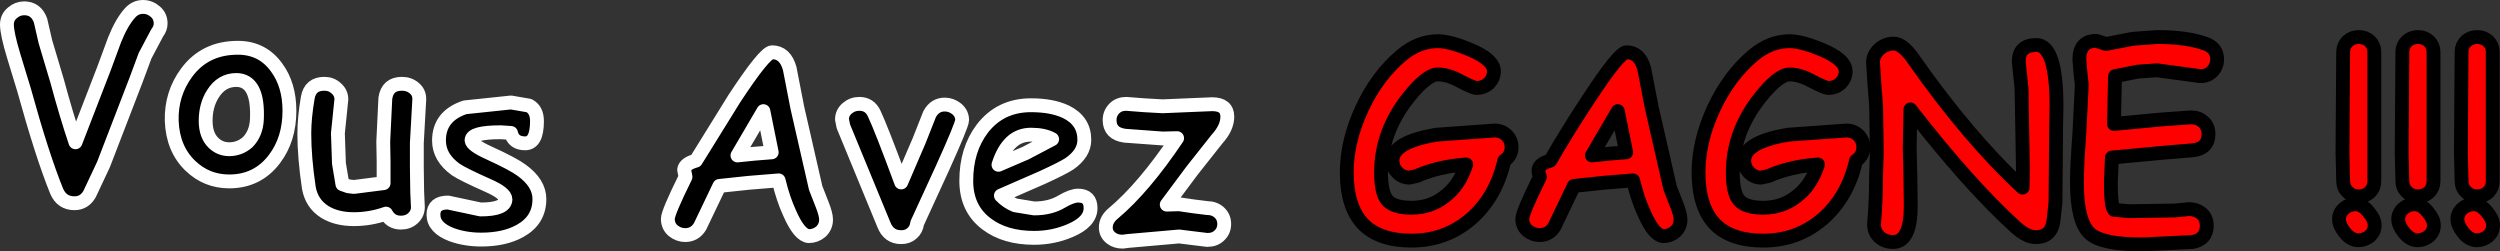 <?xml version="1.0" encoding="UTF-8" standalone="no"?>
<svg xmlns:xlink="http://www.w3.org/1999/xlink" height="36.3px" width="361.05px" xmlns="http://www.w3.org/2000/svg">
  <rect width="100%" height="100%" fill="#333333" stroke="none"/>
  <g transform="matrix(1.0, 0.0, 0.0, 1.0, 181.0, 18.95)">
    <path d="M32.25 -6.25 Q31.75 -6.25 29.95 -7.2 28.15 -8.2 26.65 -8.2 25.05 -8.2 22.35 -4.8 18.45 0.15 18.45 5.95 18.45 8.85 19.3 9.9 20.2 11.05 22.85 11.05 25.55 11.05 27.55 9.5 29.75 7.9 30.75 4.8 26.7 5.1 23.65 6.45 L22.55 6.7 Q21.5 6.7 20.75 5.9 20.1 5.2 20.1 4.25 20.1 1.55 26.5 0.5 L34.85 -0.1 Q35.9 -0.1 36.6 0.6 37.3 1.3 37.3 2.3 37.3 3.55 36.25 4.25 35.05 9.5 31.45 12.65 27.8 15.8 22.85 15.8 18.15 15.8 15.8 13.35 13.5 10.85 13.5 5.95 13.5 1.45 15.7 -3.3 17.9 -8.0 21.4 -10.95 23.85 -13.0 26.65 -13.0 28.35 -13.0 31.25 -11.8 34.75 -10.35 34.75 -8.65 34.75 -7.7 34.05 -6.95 33.3 -6.25 32.25 -6.25 M77.45 -8.2 Q75.85 -8.2 73.15 -4.8 69.25 0.15 69.25 5.95 69.25 8.85 70.1 9.9 71.0 11.05 73.65 11.05 76.35 11.05 78.35 9.5 80.55 7.9 81.55 4.8 77.5 5.1 74.45 6.45 L73.35 6.7 Q72.3 6.7 71.55 5.9 70.9 5.2 70.9 4.25 70.9 1.55 77.3 0.5 L85.65 -0.1 Q86.7 -0.1 87.4 0.6 88.1 1.3 88.1 2.3 88.1 3.55 87.05 4.25 85.85 9.5 82.25 12.65 78.6 15.8 73.65 15.8 68.95 15.8 66.6 13.35 64.3 10.85 64.3 5.95 64.3 1.45 66.5 -3.3 68.7 -8.0 72.2 -10.95 74.65 -13.0 77.45 -13.0 79.15 -13.0 82.05 -11.8 85.55 -10.35 85.55 -8.65 85.55 -7.7 84.85 -6.95 84.1 -6.25 83.05 -6.25 82.55 -6.25 80.75 -7.2 78.95 -8.2 77.45 -8.2 M57.55 -3.4 L60.2 8.2 61.1 10.5 Q61.7 12.0 61.7 12.75 61.7 13.8 60.95 14.5 60.2 15.15 59.2 15.15 57.85 15.05 56.45 11.85 55.5 9.8 54.85 7.1 L50.55 7.45 46.3 7.9 43.5 13.75 Q42.75 15.0 41.35 15.0 40.4 15.0 39.6 14.35 38.85 13.7 38.85 12.65 38.85 11.75 41.4 6.6 41.15 6.05 41.2 5.55 41.3 4.7 42.9 4.25 45.4 -0.1 48.45 -4.7 52.85 -11.4 53.9 -11.4 55.8 -11.4 56.45 -9.05 L57.55 -3.4 M90.4 -11.85 Q91.3 -12.65 92.5 -12.65 93.8 -12.65 95.35 -10.4 103.35 1.0 111.1 8.15 L111.15 5.5 110.95 -6.2 110.75 -8.1 110.55 -10.05 Q110.55 -12.45 113.1 -12.45 116.0 -12.45 116.0 -3.6 L115.95 -0.85 115.85 10.3 115.55 13.05 Q115.2 15.3 113.0 15.3 111.75 15.3 110.2 13.95 103.45 7.85 94.9 -3.15 L94.8 2.45 94.9 6.6 94.95 10.8 Q94.95 16.0 92.4 16.0 91.15 16.0 90.35 15.2 89.65 14.5 89.65 13.5 L89.8 11.35 89.9 9.25 89.95 6.15 90.05 3.0 90.0 -0.3 89.95 -3.65 89.7 -6.8 89.5 -9.95 Q89.5 -11.0 90.4 -11.85 M119.45 -8.55 L119.3 -10.35 Q119.3 -13.05 121.75 -13.05 L123.15 -12.6 127.05 -13.35 130.5 -13.6 Q134.95 -13.6 137.6 -12.6 139.2 -12.0 139.2 -10.35 139.2 -9.45 138.6 -8.75 137.9 -7.95 136.8 -7.95 L136.05 -8.05 130.5 -8.8 127.7 -8.6 124.45 -7.95 124.3 -1.05 131.2 -1.7 135.45 -2.0 Q136.5 -2.0 137.2 -1.35 137.95 -0.7 137.95 0.4 137.95 2.5 135.7 2.75 L131.5 3.1 124.0 3.8 123.85 7.4 Q123.85 10.85 124.3 11.35 L126.5 11.55 129.8 11.5 133.05 11.45 134.1 11.35 135.1 11.25 Q136.15 11.25 136.85 11.8 137.7 12.45 137.7 13.65 137.7 15.6 135.65 16.0 L128.35 16.35 Q122.6 16.35 120.85 14.8 118.95 13.1 118.95 7.4 118.95 5.05 119.3 0.35 L119.65 -6.7 119.45 -8.55 M159.65 -13.6 Q160.6 -13.6 161.25 -13.0 161.9 -12.35 161.9 -11.45 L161.9 7.2 Q161.9 8.15 161.3 8.75 160.65 9.4 159.65 9.4 158.65 9.4 158.05 8.75 157.4 8.15 157.4 7.2 L157.35 5.2 157.3 3.1 157.35 -4.15 157.4 -11.45 Q157.4 -12.35 158.05 -13.0 158.7 -13.6 159.65 -13.6 M176.75 -13.6 Q177.7 -13.6 178.35 -13.0 179.0 -12.35 179.0 -11.45 L179.0 7.2 Q179.0 8.15 178.4 8.75 177.75 9.4 176.75 9.4 175.75 9.4 175.15 8.75 174.5 8.15 174.5 7.2 L174.45 5.2 174.4 3.1 174.45 -4.15 174.5 -11.45 Q174.5 -12.35 175.15 -13.0 175.8 -13.6 176.75 -13.6 M168.2 -13.6 Q169.15 -13.6 169.8 -13.0 170.45 -12.35 170.45 -11.45 L170.45 7.2 Q170.45 8.15 169.85 8.75 169.2 9.4 168.2 9.4 167.2 9.4 166.6 8.75 165.95 8.15 165.95 7.2 L165.9 5.2 165.85 3.1 165.9 -4.15 165.95 -11.45 Q165.95 -12.35 166.6 -13.0 167.25 -13.6 168.2 -13.6 M176.25 10.55 Q177.3 10.55 178.2 11.7 179.05 12.7 179.05 13.6 179.05 14.5 178.35 15.15 177.6 15.75 176.7 15.75 175.65 15.75 174.75 14.65 173.9 13.6 173.9 12.7 173.9 11.8 174.65 11.15 175.35 10.55 176.25 10.55 M167.7 10.55 Q168.75 10.55 169.65 11.7 170.5 12.7 170.5 13.6 170.5 14.5 169.8 15.15 169.05 15.75 168.15 15.75 167.1 15.75 166.2 14.65 165.35 13.6 165.35 12.7 165.35 11.8 166.1 11.15 166.8 10.55 167.7 10.55 M161.1 11.7 Q161.95 12.7 161.95 13.6 161.95 14.5 161.25 15.15 160.5 15.75 159.6 15.75 158.55 15.75 157.65 14.65 156.8 13.6 156.8 12.7 156.8 11.8 157.55 11.15 158.25 10.55 159.15 10.55 160.2 10.55 161.1 11.7 M53.85 3.05 L52.65 -2.9 48.9 3.5 51.35 3.25 53.85 3.05" fill="#ff0000" fill-rule="evenodd" stroke="none"/>
    <path d="M-162.25 -17.05 Q-161.45 -17.95 -160.35 -17.95 -159.35 -17.95 -158.55 -17.25 -157.8 -16.6 -157.8 -15.55 -157.8 -14.85 -158.3 -14.2 L-160.05 -10.9 -161.35 -7.4 -166.05 4.8 -168.05 9.05 Q-168.8 10.4 -170.25 10.4 -172.05 10.4 -172.8 8.7 -174.9 3.55 -177.55 -6.05 L-179.0 -10.8 Q-180.0 -14.1 -180.0 -15.4 -180.0 -16.45 -179.2 -17.1 -178.45 -17.75 -177.5 -17.75 -175.8 -17.75 -175.15 -16.0 L-174.45 -12.95 -172.75 -7.25 Q-171.4 -2.25 -170.1 1.6 L-166.0 -9.0 -164.45 -13.2 Q-163.45 -15.7 -162.25 -17.05 M-154.05 -8.45 Q-151.4 -12.05 -146.65 -12.05 -143.1 -12.05 -141.05 -9.2 -139.2 -6.7 -139.2 -2.95 -139.2 1.15 -141.35 4.0 -143.8 7.25 -147.9 7.25 -151.15 7.25 -153.5 5.0 -156.05 2.55 -156.2 -1.5 -156.3 -5.4 -154.05 -8.45 M-146.85 -7.4 Q-149.0 -7.4 -150.25 -5.4 -151.3 -3.75 -151.3 -1.5 -151.3 0.6 -150.15 1.7 -149.2 2.6 -147.9 2.6 -146.4 2.6 -145.25 1.6 -144.0 0.35 -143.9 -1.7 -143.65 -7.35 -146.85 -7.4 M-103.45 -1.45 Q-103.45 1.75 -105.15 1.75 -106.85 1.75 -107.2 0.25 L-108.65 0.15 Q-112.9 0.15 -112.9 1.3 -112.9 2.0 -110.35 3.15 -106.85 4.75 -105.65 5.65 -103.1 7.5 -103.1 9.8 -103.1 12.85 -105.9 14.4 -108.15 15.65 -111.5 15.65 -113.8 15.65 -115.75 14.95 -118.4 13.95 -118.4 12.05 -118.4 10.3 -116.3 10.3 L-113.95 10.8 -111.6 11.3 Q-108.05 11.3 -108.0 9.85 -108.0 8.95 -110.5 7.85 -114.1 6.25 -115.15 5.55 -117.6 3.8 -117.6 1.35 -117.6 -2.2 -113.85 -3.45 L-107.2 -4.15 -104.6 -3.7 Q-103.45 -3.1 -103.45 -1.45 M-65.85 -3.4 L-63.2 8.2 -62.3 10.5 Q-61.7 12.0 -61.7 12.75 -61.7 13.8 -62.45 14.5 -63.2 15.15 -64.2 15.15 -65.55 15.05 -66.95 11.85 -67.9 9.8 -68.55 7.1 L-72.85 7.45 -77.1 7.9 -79.9 13.75 Q-80.65 15.0 -82.05 15.0 -83.0 15.0 -83.8 14.35 -84.55 13.7 -84.55 12.65 -84.55 11.75 -82.0 6.6 L-82.2 5.55 Q-82.1 4.7 -80.5 4.25 L-74.95 -4.7 Q-70.55 -11.4 -69.5 -11.4 -67.6 -11.4 -66.95 -9.05 L-65.85 -3.4 M-42.8 -3.2 Q-42.05 -2.55 -42.05 -1.6 -42.05 -0.95 -44.9 5.35 L-48.55 13.3 Q-48.65 14.2 -49.3 14.75 -49.9 15.3 -50.85 15.3 -52.65 15.3 -53.35 13.5 L-59.2 -0.7 -59.4 -1.7 Q-59.4 -2.65 -58.65 -3.3 -57.9 -3.95 -56.9 -3.95 -55.4 -3.95 -54.75 -2.55 -53.75 -0.45 -50.85 7.4 L-48.25 1.35 -46.75 -2.45 Q-46.0 -3.85 -44.55 -3.85 -43.6 -3.85 -42.8 -3.2 M-27.05 -2.8 Q-24.4 -1.5 -24.4 1.25 -24.4 3.2 -26.55 4.7 -27.55 5.35 -30.5 6.7 L-36.45 9.3 Q-35.6 10.2 -34.4 10.7 L-31.65 11.15 Q-29.3 11.15 -27.65 10.15 -26.2 9.3 -25.3 9.3 -23.5 9.3 -23.5 11.1 -23.5 13.1 -26.45 14.35 -28.9 15.4 -31.65 15.4 -35.85 15.4 -38.5 13.4 -41.45 11.2 -41.45 7.15 -41.45 2.7 -39.15 -0.35 -36.55 -3.75 -32.1 -3.75 -29.05 -3.75 -27.05 -2.8 M-3.75 -2.1 Q-3.75 -0.5 -5.25 1.15 L-8.85 5.7 -12.5 10.6 -10.7 10.55 -8.65 10.85 -6.65 11.1 Q-5.6 11.1 -4.9 11.75 -4.2 12.4 -4.2 13.4 -4.2 14.4 -4.9 15.05 -5.55 15.7 -6.65 15.7 L-8.7 15.45 -10.7 15.2 -18.1 15.85 -18.85 15.95 Q-19.85 15.95 -20.5 15.45 -21.3 14.85 -21.3 13.9 -21.3 12.75 -20.2 11.85 -15.8 8.15 -11.0 1.0 L-13.1 1.05 -18.55 0.65 Q-20.75 0.35 -20.75 -1.6 -20.75 -2.6 -20.05 -3.3 -19.4 -3.95 -18.35 -3.95 L-15.75 -3.75 -13.1 -3.6 -9.55 -3.75 -5.95 -3.9 Q-3.75 -3.9 -3.75 -2.1 M-34.9 1.55 Q-36.1 2.65 -36.8 4.85 L-32.85 3.15 -29.05 1.15 Q-30.2 0.5 -32.1 0.5 -33.75 0.5 -34.9 1.55 M-72.05 3.25 L-69.55 3.05 -70.75 -2.9 -74.5 3.5 -72.05 3.25" fill="#000000" fill-rule="evenodd" stroke="none"/>
    <path d="M32.25 -6.25 Q31.75 -6.25 29.95 -7.2 28.15 -8.2 26.65 -8.2 25.05 -8.2 22.35 -4.8 18.45 0.15 18.45 5.95 18.45 8.85 19.3 9.9 20.2 11.05 22.85 11.05 25.55 11.05 27.55 9.5 29.75 7.9 30.75 4.8 26.7 5.1 23.65 6.45 L22.55 6.7 Q21.5 6.7 20.75 5.9 20.1 5.2 20.1 4.25 20.1 1.55 26.5 0.5 L34.85 -0.1 Q35.9 -0.1 36.6 0.6 37.3 1.3 37.3 2.3 37.3 3.55 36.25 4.25 35.05 9.5 31.45 12.65 27.8 15.8 22.85 15.8 18.15 15.8 15.8 13.35 13.5 10.85 13.5 5.95 13.5 1.45 15.7 -3.3 17.9 -8.0 21.4 -10.95 23.85 -13.0 26.65 -13.0 28.35 -13.0 31.25 -11.8 34.75 -10.35 34.75 -8.65 34.75 -7.7 34.05 -6.95 33.3 -6.25 32.25 -6.25 M77.45 -8.2 Q75.85 -8.2 73.15 -4.8 69.25 0.15 69.25 5.95 69.25 8.85 70.1 9.9 71.0 11.05 73.65 11.05 76.35 11.05 78.35 9.5 80.55 7.9 81.55 4.8 77.5 5.1 74.45 6.45 L73.35 6.7 Q72.3 6.7 71.55 5.9 70.9 5.2 70.9 4.25 70.9 1.55 77.3 0.5 L85.65 -0.1 Q86.7 -0.1 87.4 0.6 88.1 1.3 88.1 2.3 88.1 3.55 87.05 4.25 85.85 9.5 82.25 12.65 78.6 15.8 73.65 15.8 68.95 15.8 66.6 13.35 64.3 10.85 64.3 5.95 64.3 1.45 66.5 -3.3 68.7 -8.0 72.2 -10.95 74.65 -13.0 77.45 -13.0 79.15 -13.0 82.05 -11.8 85.55 -10.35 85.55 -8.65 85.55 -7.7 84.85 -6.95 84.1 -6.25 83.05 -6.25 82.55 -6.25 80.75 -7.2 78.95 -8.2 77.45 -8.2 M57.55 -3.4 L60.2 8.2 61.1 10.5 Q61.7 12.0 61.7 12.75 61.7 13.8 60.95 14.5 60.2 15.15 59.2 15.15 57.85 15.05 56.45 11.85 55.5 9.8 54.85 7.1 L50.55 7.45 46.3 7.9 43.5 13.75 Q42.75 15.0 41.35 15.0 40.4 15.0 39.6 14.35 38.85 13.7 38.85 12.65 38.85 11.75 41.4 6.6 41.15 6.05 41.2 5.55 41.3 4.7 42.9 4.25 45.4 -0.1 48.45 -4.7 52.85 -11.4 53.9 -11.4 55.8 -11.4 56.45 -9.05 L57.55 -3.4 M90.4 -11.85 Q91.3 -12.65 92.5 -12.65 93.8 -12.65 95.35 -10.4 103.35 1.0 111.1 8.15 L111.15 5.5 110.95 -6.2 110.75 -8.1 110.55 -10.05 Q110.55 -12.45 113.1 -12.45 116.0 -12.45 116.0 -3.6 L115.95 -0.85 115.85 10.3 115.55 13.05 Q115.2 15.3 113.0 15.3 111.75 15.3 110.2 13.95 103.45 7.85 94.9 -3.15 L94.8 2.45 94.9 6.6 94.95 10.8 Q94.95 16.0 92.4 16.0 91.15 16.0 90.35 15.2 89.65 14.5 89.65 13.5 L89.8 11.35 89.9 9.25 89.95 6.15 90.05 3.0 90.0 -0.3 89.95 -3.65 89.7 -6.8 89.5 -9.95 Q89.5 -11.0 90.4 -11.85 M119.45 -8.55 L119.3 -10.35 Q119.3 -13.05 121.75 -13.05 L123.15 -12.6 127.05 -13.35 130.5 -13.6 Q134.95 -13.6 137.6 -12.6 139.2 -12.0 139.2 -10.35 139.2 -9.45 138.6 -8.75 137.9 -7.95 136.8 -7.95 L136.05 -8.05 130.5 -8.8 127.7 -8.6 124.45 -7.95 124.3 -1.05 131.2 -1.7 135.45 -2.0 Q136.5 -2.0 137.2 -1.35 137.95 -0.7 137.95 0.4 137.95 2.5 135.7 2.75 L131.5 3.1 124.0 3.8 123.85 7.4 Q123.85 10.85 124.3 11.35 L126.5 11.55 129.8 11.5 133.05 11.45 134.1 11.35 135.1 11.25 Q136.15 11.25 136.85 11.8 137.7 12.45 137.7 13.65 137.7 15.6 135.65 16.0 L128.35 16.35 Q122.6 16.35 120.85 14.8 118.95 13.1 118.95 7.4 118.95 5.05 119.3 0.35 L119.65 -6.7 119.45 -8.55 M159.65 -13.6 Q160.6 -13.6 161.25 -13.0 161.9 -12.35 161.9 -11.45 L161.9 7.2 Q161.9 8.15 161.3 8.75 160.65 9.4 159.65 9.4 158.65 9.4 158.05 8.75 157.4 8.15 157.4 7.2 L157.35 5.2 157.3 3.1 157.35 -4.15 157.4 -11.45 Q157.4 -12.35 158.05 -13.0 158.7 -13.6 159.65 -13.6 M176.75 -13.6 Q177.7 -13.6 178.35 -13.0 179.0 -12.35 179.0 -11.45 L179.0 7.2 Q179.0 8.15 178.4 8.75 177.75 9.4 176.75 9.4 175.75 9.4 175.15 8.75 174.5 8.15 174.5 7.2 L174.45 5.2 174.4 3.1 174.45 -4.15 174.5 -11.45 Q174.5 -12.35 175.15 -13.0 175.8 -13.6 176.75 -13.6 M168.2 -13.6 Q169.15 -13.6 169.8 -13.0 170.45 -12.35 170.45 -11.45 L170.45 7.2 Q170.45 8.15 169.85 8.75 169.2 9.4 168.2 9.4 167.2 9.4 166.6 8.75 165.95 8.15 165.95 7.2 L165.9 5.2 165.85 3.1 165.9 -4.15 165.95 -11.45 Q165.95 -12.35 166.6 -13.0 167.25 -13.6 168.2 -13.6 M176.25 10.55 Q177.3 10.55 178.2 11.7 179.05 12.7 179.05 13.6 179.05 14.5 178.35 15.15 177.6 15.75 176.7 15.75 175.65 15.75 174.75 14.65 173.9 13.6 173.9 12.7 173.9 11.8 174.65 11.15 175.35 10.55 176.25 10.55 M167.7 10.55 Q168.75 10.55 169.65 11.7 170.5 12.7 170.5 13.6 170.5 14.5 169.8 15.15 169.05 15.75 168.15 15.75 167.1 15.75 166.2 14.65 165.35 13.6 165.35 12.7 165.35 11.8 166.1 11.15 166.8 10.55 167.7 10.55 M161.1 11.7 Q161.95 12.7 161.95 13.6 161.95 14.5 161.25 15.15 160.5 15.75 159.6 15.75 158.55 15.75 157.65 14.65 156.8 13.6 156.8 12.7 156.8 11.8 157.55 11.15 158.25 10.55 159.15 10.55 160.2 10.55 161.1 11.7 M53.85 3.05 L52.65 -2.9 48.9 3.5 51.35 3.25 53.85 3.05" fill="none" stroke="#000000" stroke-linecap="round" stroke-linejoin="round" stroke-width="2.0"/>
    <path d="M-162.25 -17.05 Q-161.45 -17.95 -160.35 -17.95 -159.35 -17.95 -158.55 -17.25 -157.8 -16.6 -157.8 -15.55 -157.8 -14.85 -158.3 -14.2 L-160.05 -10.9 -161.35 -7.4 -166.05 4.8 -168.05 9.05 Q-168.8 10.4 -170.25 10.4 -172.05 10.4 -172.8 8.7 -174.9 3.55 -177.55 -6.05 L-179.0 -10.8 Q-180.0 -14.1 -180.0 -15.4 -180.0 -16.45 -179.2 -17.1 -178.45 -17.75 -177.5 -17.75 -175.8 -17.75 -175.15 -16.0 L-174.45 -12.95 -172.75 -7.25 Q-171.4 -2.25 -170.1 1.6 L-166.0 -9.0 -164.45 -13.2 Q-163.45 -15.7 -162.25 -17.05 M-154.05 -8.45 Q-151.4 -12.05 -146.65 -12.05 -143.1 -12.05 -141.05 -9.2 -139.2 -6.7 -139.2 -2.95 -139.2 1.15 -141.35 4.0 -143.8 7.25 -147.9 7.25 -151.15 7.25 -153.5 5.0 -156.05 2.55 -156.2 -1.5 -156.3 -5.4 -154.05 -8.45 M-146.85 -7.4 Q-149.0 -7.4 -150.25 -5.4 -151.3 -3.75 -151.3 -1.5 -151.3 0.6 -150.15 1.7 -149.2 2.6 -147.9 2.6 -146.4 2.6 -145.25 1.6 -144.0 0.35 -143.9 -1.7 -143.65 -7.35 -146.85 -7.4 M-103.45 -1.45 Q-103.45 1.75 -105.15 1.75 -106.85 1.75 -107.2 0.25 L-108.65 0.15 Q-112.9 0.15 -112.9 1.3 -112.9 2.0 -110.35 3.15 -106.85 4.75 -105.65 5.65 -103.1 7.5 -103.1 9.8 -103.1 12.85 -105.9 14.4 -108.15 15.65 -111.5 15.65 -113.8 15.65 -115.75 14.95 -118.4 13.95 -118.4 12.05 -118.4 10.3 -116.3 10.3 L-113.95 10.8 -111.6 11.3 Q-108.05 11.3 -108.0 9.85 -108.0 8.95 -110.5 7.85 -114.1 6.25 -115.15 5.55 -117.6 3.8 -117.6 1.35 -117.6 -2.2 -113.85 -3.45 L-107.2 -4.15 -104.6 -3.7 Q-103.45 -3.1 -103.45 -1.45 M-65.85 -3.4 L-63.2 8.2 -62.3 10.5 Q-61.7 12.0 -61.7 12.75 -61.7 13.8 -62.45 14.5 -63.2 15.15 -64.2 15.15 -65.55 15.05 -66.95 11.85 -67.9 9.8 -68.55 7.1 L-72.85 7.45 -77.1 7.9 -79.9 13.75 Q-80.65 15.0 -82.05 15.0 -83.0 15.0 -83.8 14.35 -84.55 13.7 -84.55 12.65 -84.55 11.75 -82.0 6.6 L-82.2 5.55 Q-82.1 4.7 -80.5 4.25 L-74.95 -4.7 Q-70.55 -11.4 -69.5 -11.4 -67.6 -11.4 -66.95 -9.05 L-65.85 -3.4 M-42.8 -3.2 Q-42.05 -2.55 -42.05 -1.6 -42.05 -0.95 -44.9 5.35 L-48.55 13.3 Q-48.65 14.2 -49.3 14.75 -49.9 15.3 -50.85 15.3 -52.65 15.3 -53.35 13.5 L-59.2 -0.7 -59.4 -1.7 Q-59.4 -2.65 -58.65 -3.3 -57.9 -3.95 -56.9 -3.95 -55.4 -3.95 -54.75 -2.55 -53.75 -0.45 -50.85 7.4 L-48.25 1.35 -46.75 -2.45 Q-46.0 -3.85 -44.55 -3.85 -43.6 -3.85 -42.8 -3.2 M-27.05 -2.8 Q-24.4 -1.5 -24.4 1.25 -24.4 3.2 -26.55 4.7 -27.55 5.35 -30.5 6.7 L-36.45 9.3 Q-35.6 10.2 -34.4 10.7 L-31.65 11.15 Q-29.3 11.15 -27.65 10.15 -26.2 9.3 -25.3 9.3 -23.5 9.3 -23.5 11.1 -23.5 13.1 -26.45 14.35 -28.9 15.4 -31.65 15.4 -35.85 15.4 -38.5 13.4 -41.45 11.2 -41.45 7.15 -41.45 2.7 -39.15 -0.35 -36.55 -3.75 -32.1 -3.75 -29.05 -3.75 -27.05 -2.8 M-3.75 -2.1 Q-3.75 -0.5 -5.25 1.15 L-8.85 5.7 -12.5 10.6 -10.7 10.55 -8.65 10.85 -6.65 11.1 Q-5.6 11.1 -4.9 11.75 -4.2 12.4 -4.2 13.4 -4.2 14.4 -4.9 15.05 -5.55 15.7 -6.65 15.7 L-8.7 15.45 -10.7 15.2 -18.1 15.85 -18.85 15.95 Q-19.85 15.95 -20.5 15.45 -21.3 14.85 -21.3 13.9 -21.3 12.75 -20.2 11.85 -15.8 8.15 -11.0 1.0 L-13.1 1.05 -18.55 0.65 Q-20.75 0.35 -20.75 -1.6 -20.75 -2.6 -20.05 -3.3 -19.4 -3.95 -18.35 -3.95 L-15.75 -3.75 -13.1 -3.6 -9.55 -3.75 -5.95 -3.9 Q-3.75 -3.9 -3.75 -2.1 M-34.9 1.55 Q-36.1 2.65 -36.8 4.85 L-32.85 3.15 -29.05 1.15 Q-30.2 0.5 -32.1 0.5 -33.75 0.5 -34.9 1.55 M-72.05 3.25 L-69.55 3.05 -70.75 -2.9 -74.5 3.5 -72.05 3.25" fill="none" stroke="#ffffff" stroke-linecap="round" stroke-linejoin="round" stroke-width="2.0"/>
    <path d="M-134.15 -6.85 Q-133.15 -6.85 -132.45 -6.2 -131.7 -5.55 -131.7 -4.6 L-131.95 -2.15 -132.2 0.3 -132.05 4.65 -131.55 7.65 -130.7 7.95 -129.9 8.05 -125.6 7.5 -125.6 4.45 -125.65 1.5 -125.35 -4.75 Q-125.05 -6.85 -122.95 -6.85 -121.9 -6.85 -121.15 -6.2 -120.4 -5.55 -120.45 -4.55 L-120.8 1.7 -120.8 5.2 -120.75 8.75 -120.7 9.85 -120.65 10.95 Q-120.65 11.9 -121.35 12.55 -122.05 13.2 -123.1 13.2 -124.55 13.2 -125.25 11.9 -127.5 12.7 -129.9 12.7 -132.4 12.7 -134.1 11.65 -136.0 10.45 -136.4 8.15 -137.05 3.8 -137.05 0.35 -137.05 -1.95 -136.55 -4.85 -136.2 -6.85 -134.15 -6.85" fill="#000000" fill-rule="evenodd" stroke="none"/>
    <path d="M-134.15 -6.85 Q-133.15 -6.85 -132.45 -6.2 -131.7 -5.55 -131.7 -4.6 L-131.95 -2.15 -132.2 0.3 -132.05 4.65 -131.55 7.65 -130.7 7.95 -129.9 8.05 -125.6 7.5 -125.6 4.45 -125.65 1.5 -125.35 -4.75 Q-125.05 -6.85 -122.95 -6.85 -121.9 -6.85 -121.15 -6.2 -120.4 -5.55 -120.45 -4.55 L-120.8 1.7 -120.8 5.2 -120.75 8.75 -120.7 9.85 -120.65 10.95 Q-120.65 11.9 -121.35 12.55 -122.05 13.2 -123.1 13.2 -124.55 13.2 -125.25 11.9 -127.5 12.7 -129.9 12.7 -132.4 12.7 -134.1 11.65 -136.0 10.45 -136.4 8.15 -137.05 3.8 -137.05 0.35 -137.05 -1.95 -136.55 -4.85 -136.2 -6.85 -134.15 -6.85 Z" fill="none" stroke="#ffffff" stroke-linecap="round" stroke-linejoin="round" stroke-width="2.0"/>
  </g>
</svg>
